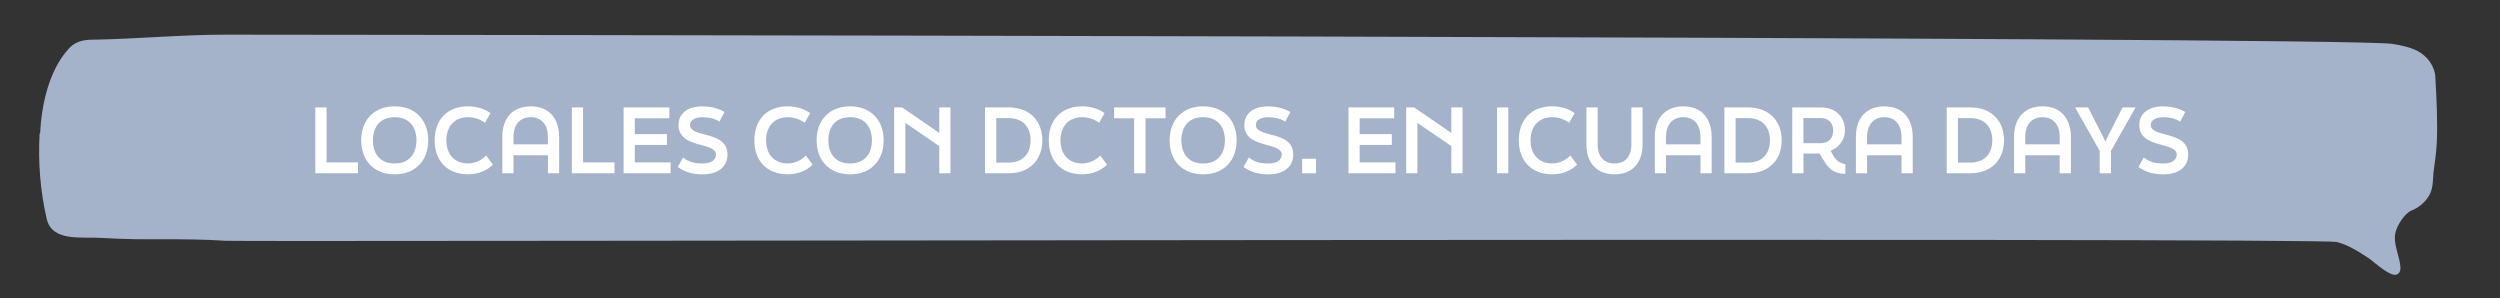 <?xml version="1.0" encoding="UTF-8"?>
<svg id="Capa_1" xmlns="http://www.w3.org/2000/svg" version="1.1" viewBox="0 0 1060 126.5">
  <rect x="0" y="0" width="1060" height="126.5" fill="#333333" stroke="none"/>
  <!-- Generator: Adobe Illustrator 29.8.2, SVG Export Plug-In . SVG Version: 2.1.1 Build 3)  -->
  <defs>
    <style>
      .st0 {
        fill: #fff;
      }

      .st1 {
        fill: #a4b3c9;
      }
    </style>
  </defs>
  <path class="st1" d="M17,56.5c.6-11.7,3.6-26.5,12.1-35.8,3.5-3.8,7.3-3.9,12-3.9,18.2-.4,36.3-2.1,54.5-2.1s900.4.8,918.7,3.9c3.6.6,7.3,1.3,10.5,2.9,4.4,2.2,7.6,6.6,7.8,11.4.5,9.2,1,18.4.6,27.7-.2,4.2-.9,8.4-1.4,12.6-.4,3.9,0,7.2-2.5,10.7-1.7,2.4-4.1,4.3-6.9,5.4-2.9,1.2-6.2,6.5-6.8,9.6-.9,5,2,9.8,2.2,14.8,0,1.2-.5,2.3-1.6,2.7-2.8,1.1-9.5-5.3-11.7-6.8-4.3-2.8-8.8-5.8-13.8-7-8.2-2-886.4,0-894.9-.5-20.1-1.3-32.3,0-52.4-1.2-8.7-.6-21.3,1.8-23.6-8.1-2.7-11.6-3.7-24.2-3-36.2h0l.2-.1h0Z"/>
  <g>
    <path class="st0" d="M133.71,45.54h4.75v23.32h13.32v4.6h-18.08v-27.92Z"/>
    <path class="st0" d="M153.15,59.5c0-8.49,5.36-14.42,14.19-14.42s14.23,5.92,14.23,14.42-5.36,14.42-14.23,14.42-14.19-5.96-14.19-14.42ZM176.58,59.5c0-5.89-3.25-9.81-9.25-9.81s-9.21,3.92-9.21,9.81,3.21,9.81,9.21,9.81,9.25-3.92,9.25-9.81Z"/>
    <path class="st0" d="M184.28,59.5c0-8.6,5.21-14.42,14.19-14.42,3.58,0,7.21,1.13,9.47,2.91l-2.3,4.04c-2.42-1.74-5.06-2.34-7.17-2.34-5.89,0-9.21,4.04-9.21,9.81s3.32,9.81,9.21,9.81c2.64,0,5.58-1.21,7.66-3.36l2.87,3.85c-2.38,2.45-6.23,4.11-10.53,4.11-8.98,0-14.19-5.85-14.19-14.42Z"/>
    <path class="st0" d="M212.96,58.18c0-8.15,4.45-13.09,12.08-13.09s12.04,4.94,12.04,13.09v15.28h-4.75v-7.62h-14.6v7.62h-4.75v-15.28ZM232.32,61.2v-3.02c0-5.32-2.68-8.49-7.28-8.49s-7.32,3.17-7.32,8.49v3.02h14.6Z"/>
    <path class="st0" d="M242.47,45.54h4.75v23.32h13.32v4.6h-18.08v-27.92Z"/>
    <path class="st0" d="M264.4,45.54h19.4v4.6h-14.64v6.72h13.62v4.6h-13.62v7.4h15.17v4.6h-19.92v-27.92Z"/>
    <path class="st0" d="M287.38,70.79l2.23-4.04c2.49,2.15,5.55,2.57,8.23,2.57,3.77,0,5.74-1.55,5.74-3.85s-3.36-3.21-6.19-3.96c-4.68-1.25-9.7-2.79-9.7-8.49,0-4.83,3.74-7.92,10.15-7.92,2.75,0,6.23.53,9.36,2.38l-2.15,4.08c-2.38-1.55-5.17-1.85-7.21-1.85-3.28,0-5.28,1.28-5.28,3.32,0,2.23,2.91,3.17,5.92,3.92,4.75,1.21,9.96,2.64,9.96,8.53,0,5.06-3.7,8.45-10.6,8.45-3.58,0-7.17-.72-10.45-3.13Z"/>
    <path class="st0" d="M319.84,59.5c0-8.6,5.21-14.42,14.19-14.42,3.58,0,7.21,1.13,9.47,2.91l-2.3,4.04c-2.42-1.74-5.06-2.34-7.17-2.34-5.89,0-9.21,4.04-9.21,9.81s3.32,9.81,9.21,9.81c2.64,0,5.58-1.21,7.66-3.36l2.87,3.85c-2.38,2.45-6.23,4.11-10.53,4.11-8.98,0-14.19-5.85-14.19-14.42Z"/>
    <path class="st0" d="M346.25,59.5c0-8.49,5.36-14.42,14.19-14.42s14.23,5.92,14.23,14.42-5.36,14.42-14.23,14.42-14.19-5.96-14.19-14.42ZM369.69,59.5c0-5.89-3.25-9.81-9.25-9.81s-9.21,3.92-9.21,9.81,3.21,9.81,9.21,9.81,9.25-3.92,9.25-9.81Z"/>
    <path class="st0" d="M379.12,45.54h3.36l15.77,10.83v-10.83h4.75v27.92h-4.75v-11.51l-14.38-9.85v21.36h-4.75v-27.92Z"/>
    <path class="st0" d="M417.65,45.54h10.04c8.87,0,14.26,5.7,14.26,13.96s-5.4,13.96-14.26,13.96h-10.04v-27.92ZM427.69,68.94c5.96,0,9.28-3.77,9.28-9.43s-3.32-9.43-9.28-9.43h-5.28v18.87h5.28Z"/>
    <path class="st0" d="M444.67,59.5c0-8.6,5.21-14.42,14.19-14.42,3.58,0,7.21,1.13,9.47,2.91l-2.3,4.04c-2.42-1.74-5.06-2.34-7.17-2.34-5.89,0-9.21,4.04-9.21,9.81s3.32,9.81,9.21,9.81c2.64,0,5.58-1.21,7.66-3.36l2.87,3.85c-2.38,2.45-6.23,4.11-10.53,4.11-8.98,0-14.19-5.85-14.19-14.42Z"/>
    <path class="st0" d="M480.87,50.15h-8.49v-4.6h21.81v4.6h-8.49v23.32h-4.83v-23.32Z"/>
    <path class="st0" d="M495.92,59.5c0-8.49,5.36-14.42,14.19-14.42s14.23,5.92,14.23,14.42-5.36,14.42-14.23,14.42-14.19-5.96-14.19-14.42ZM519.36,59.5c0-5.89-3.25-9.81-9.25-9.81s-9.21,3.92-9.21,9.81,3.21,9.81,9.21,9.81,9.25-3.92,9.25-9.81Z"/>
    <path class="st0" d="M527.28,70.79l2.23-4.04c2.49,2.15,5.55,2.57,8.23,2.57,3.77,0,5.74-1.55,5.74-3.85s-3.36-3.21-6.19-3.96c-4.68-1.25-9.7-2.79-9.7-8.49,0-4.83,3.74-7.92,10.15-7.92,2.75,0,6.23.53,9.36,2.38l-2.15,4.08c-2.38-1.55-5.17-1.85-7.21-1.85-3.28,0-5.28,1.28-5.28,3.32,0,2.23,2.91,3.17,5.92,3.92,4.75,1.21,9.96,2.64,9.96,8.53,0,5.06-3.7,8.45-10.6,8.45-3.58,0-7.17-.72-10.45-3.13Z"/>
    <path class="st0" d="M552.12,67.32h5.85v6.15h-5.85v-6.15Z"/>
    <path class="st0" d="M571.74,45.54h19.4v4.6h-14.64v6.72h13.62v4.6h-13.62v7.4h15.17v4.6h-19.92v-27.92Z"/>
    <path class="st0" d="M596.23,45.54h3.36l15.77,10.83v-10.83h4.75v27.92h-4.75v-11.51l-14.38-9.85v21.36h-4.75v-27.92Z"/>
    <path class="st0" d="M634.76,45.54h4.75v27.92h-4.75v-27.92Z"/>
    <path class="st0" d="M643.97,59.5c0-8.6,5.21-14.42,14.19-14.42,3.58,0,7.21,1.13,9.47,2.91l-2.3,4.04c-2.42-1.74-5.06-2.34-7.17-2.34-5.89,0-9.21,4.04-9.21,9.81s3.32,9.81,9.21,9.81c2.64,0,5.58-1.21,7.66-3.36l2.87,3.85c-2.38,2.45-6.23,4.11-10.53,4.11-8.98,0-14.19-5.85-14.19-14.42Z"/>
    <path class="st0" d="M672.65,61.2v-15.66h4.75v15.66c0,5.09,2.64,8.11,7.17,8.11s7.13-3.02,7.13-8.11v-15.66h4.75v15.66c0,7.92-4.42,12.72-11.89,12.72s-11.92-4.79-11.92-12.72Z"/>
    <path class="st0" d="M701.63,58.18c0-8.15,4.45-13.09,12.08-13.09s12.04,4.94,12.04,13.09v15.28h-4.75v-7.62h-14.6v7.62h-4.75v-15.28ZM720.99,61.2v-3.02c0-5.32-2.68-8.49-7.28-8.49s-7.32,3.17-7.32,8.49v3.02h14.6Z"/>
    <path class="st0" d="M731.14,45.54h10.04c8.87,0,14.26,5.7,14.26,13.96s-5.4,13.96-14.26,13.96h-10.04v-27.92ZM741.18,68.94c5.96,0,9.28-3.77,9.28-9.43s-3.32-9.43-9.28-9.43h-5.28v18.87h5.28Z"/>
    <path class="st0" d="M777.22,65.77c1.25,2.19,2.68,3.4,5.21,3.85v4.11c-4.45-.19-6.57-1.55-9.02-5.47l-1.96-3.17h-6.79v8.38h-4.75v-27.92h12.19c5.55,0,10.15,3.36,10.15,9.77,0,4.42-2.98,7.4-6.08,8.6l1.06,1.85ZM764.65,50.07v10.64h7.32c3.25,0,5.28-1.89,5.28-5.4s-2.34-5.25-5.17-5.25h-7.43Z"/>
    <path class="st0" d="M786.88,58.18c0-8.15,4.45-13.09,12.08-13.09s12.04,4.94,12.04,13.09v15.28h-4.75v-7.62h-14.6v7.62h-4.75v-15.28ZM806.24,61.2v-3.02c0-5.32-2.68-8.49-7.28-8.49s-7.32,3.17-7.32,8.49v3.02h14.6Z"/>
    <path class="st0" d="M825.41,45.54h10.04c8.87,0,14.26,5.7,14.26,13.96s-5.4,13.96-14.26,13.96h-10.04v-27.92ZM835.45,68.94c5.96,0,9.28-3.77,9.28-9.43s-3.32-9.43-9.28-9.43h-5.28v18.87h5.28Z"/>
    <path class="st0" d="M853.94,58.18c0-8.15,4.45-13.09,12.08-13.09s12.04,4.94,12.04,13.09v15.28h-4.75v-7.62h-14.6v7.62h-4.75v-15.28ZM873.3,61.2v-3.02c0-5.32-2.68-8.49-7.28-8.49s-7.32,3.17-7.32,8.49v3.02h14.6Z"/>
    <path class="st0" d="M890.28,63.99l-10.45-18.45h5.51l5.36,10.49c.68,1.32,1.4,2.72,1.96,4,.6-1.32,1.28-2.68,1.96-4l5.36-10.49h5.51l-10.45,18.45v9.47h-4.75v-9.47Z"/>
    <path class="st0" d="M906.74,70.79l2.23-4.04c2.49,2.15,5.55,2.57,8.23,2.57,3.77,0,5.74-1.55,5.74-3.85s-3.36-3.21-6.19-3.96c-4.68-1.25-9.7-2.79-9.7-8.49,0-4.83,3.74-7.92,10.15-7.92,2.75,0,6.23.53,9.36,2.38l-2.15,4.08c-2.38-1.55-5.17-1.85-7.21-1.85-3.28,0-5.28,1.28-5.28,3.32,0,2.23,2.91,3.17,5.92,3.92,4.75,1.21,9.96,2.64,9.96,8.53,0,5.06-3.7,8.45-10.6,8.45-3.58,0-7.17-.72-10.45-3.13Z"/>
  </g>
</svg>